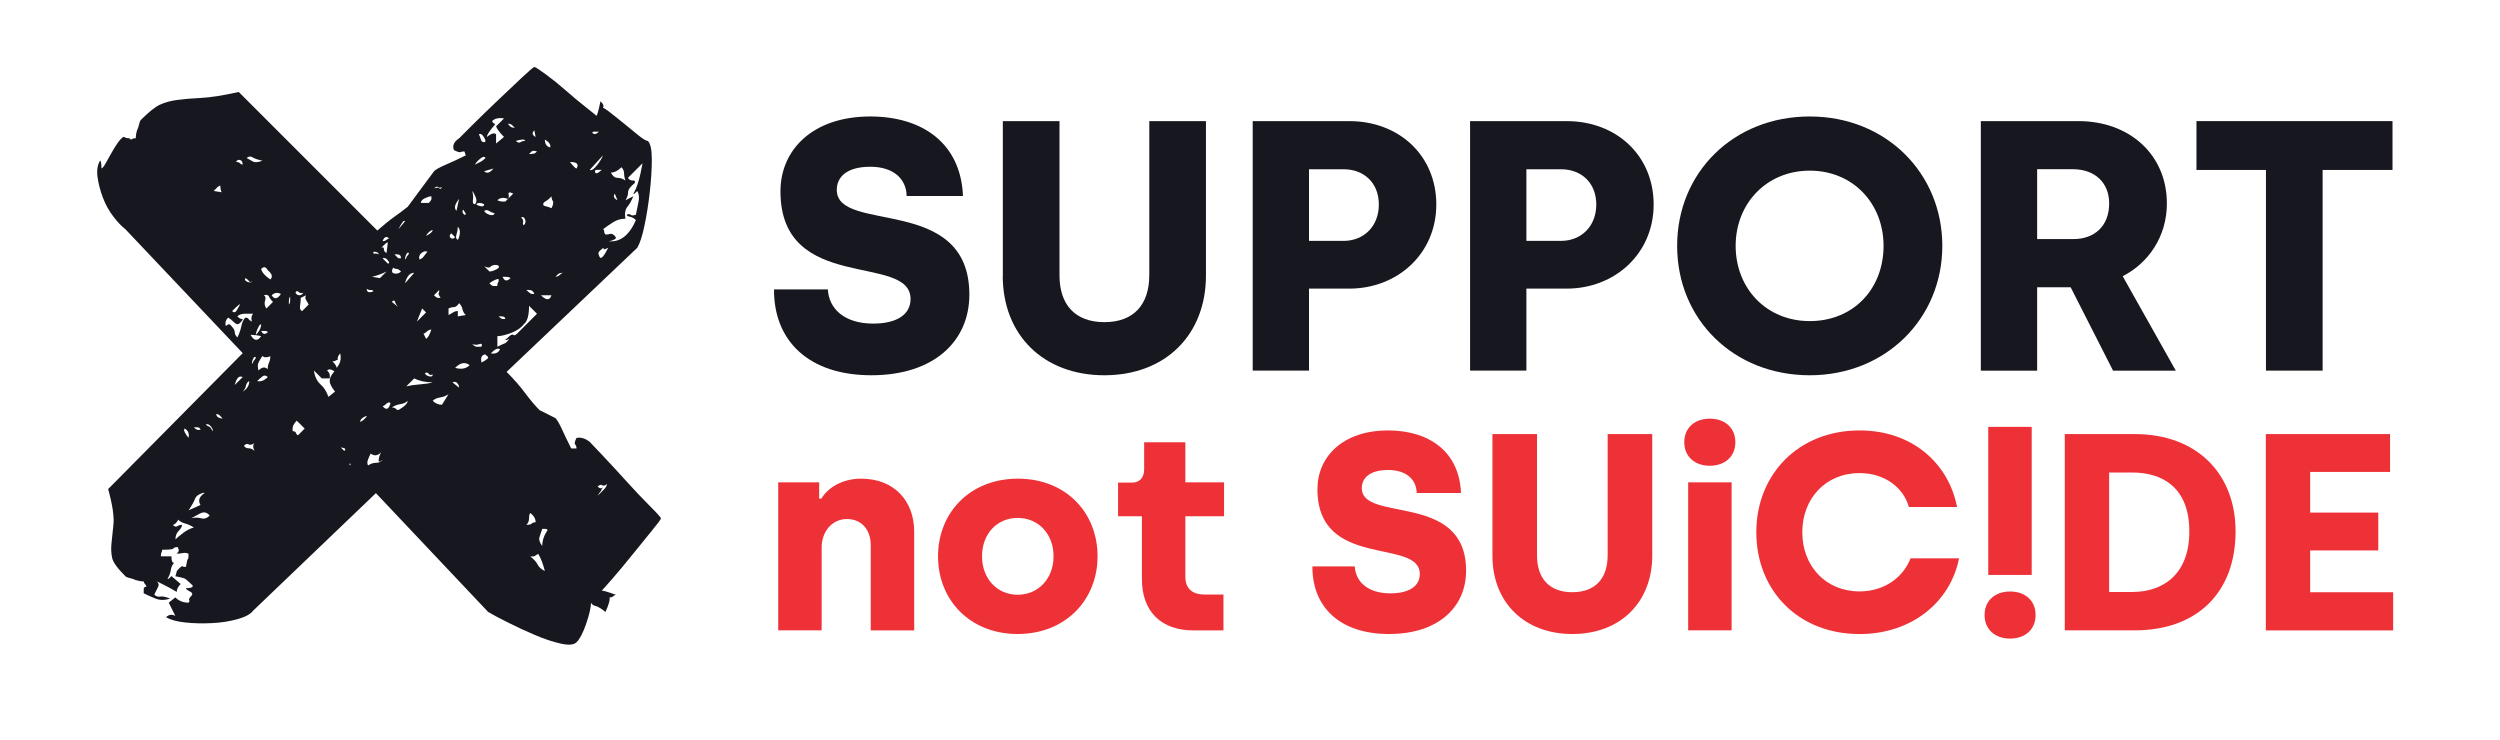 <?xml version="1.0" encoding="UTF-8"?>
<svg id="Layer_1" data-name="Layer 1" xmlns="http://www.w3.org/2000/svg" viewBox="0 0 501.18 148.36">
  <defs>
    <style>
      .cls-1 {
        fill: #17181f;
      }

      .cls-2 {
        fill: #ee3137;
      }
    </style>
  </defs>
  <g>
    <path class="cls-1" d="M155.17,58.01h10.79c.21,3.93,3.36,6.86,9.08,6.86,4.72,0,7.5-1.79,7.5-4.93,0-9.29-26.08-1-26.08-21.58,0-8.36,6.5-15.01,18.01-15.01,10.43,0,18.15,5.36,18.58,15.94h-11.29c-.07-3.43-2.64-5.86-7.29-5.86s-6.72,2-6.72,4.64c0,8.86,26.58.79,26.58,21.01,0,9.29-7.07,16.15-19.65,16.15s-19.58-6.93-19.51-17.22Z"/>
    <path class="cls-1" d="M201.04,55.29v-31.01h11.36v30.94c0,5.79,3.07,9.36,9,9.36s9-3.57,9-9.43v-30.87h11.36v30.94c0,11.93-8.15,20.01-20.37,20.01s-20.37-8.07-20.37-19.94Z"/>
    <path class="cls-1" d="M251.13,24.28h19.37c9.93,0,17.44,6.86,17.44,16.72s-7.79,16.86-17.44,16.86h-8.08v16.44h-11.29V24.28ZM269.35,48.29c4.07,0,7.07-2.93,7.07-7.29s-3-7.07-7.07-7.07h-6.93v14.36h6.93Z"/>
    <path class="cls-1" d="M294.71,24.28h19.36c9.93,0,17.44,6.86,17.44,16.72s-7.79,16.86-17.44,16.86h-8.07v16.44h-11.29V24.28ZM312.93,48.29c4.07,0,7.08-2.93,7.08-7.29s-3-7.07-7.08-7.07h-6.93v14.36h6.93Z"/>
    <path class="cls-1" d="M336.22,49.29c0-14.72,11.29-25.94,26.58-25.94s26.58,11.36,26.58,25.94-11.36,25.94-26.58,25.94-26.58-11.15-26.58-25.94ZM377.6,49.29c0-8.5-6.14-15.08-14.79-15.08s-14.86,6.57-14.86,15.08,6.15,15.08,14.86,15.08,14.79-6.43,14.79-15.08Z"/>
    <path class="cls-1" d="M397.1,24.28h19.58c10.22,0,17.72,6.72,17.72,16.51,0,6.72-3.79,12-8.86,14.58l10.65,18.94h-12.58l-8.5-16.72h-6.72v16.72h-11.29V24.28ZM415.68,47.93c4.07,0,7.15-2.5,7.15-7.15,0-4.15-2.86-6.86-7.29-6.86h-7.15v14.01h7.29Z"/>
    <path class="cls-1" d="M454.26,34.07h-13.93v-9.79h39.3v9.79h-14.01v40.23h-11.36v-40.23Z"/>
  </g>
  <path class="cls-1" d="M24.84,27.45c.35.18.62.26.79.26.35,0,.53.09.53.26.17,0,.31-.04.4-.13.09-.09.31-.13.66-.13,0-.53.09-1.06.26-1.59.17-.35.31-.75.4-1.19.09-.44.22-.75.4-.93,1.59-1.59,2.86-2.6,3.84-3.04.97-.44,2.12-.75,3.44-.93,1.32-.17,2.91-.31,4.76-.4,1.85-.09,4.37-.48,7.54-1.19l27.78,27.78c1.41-1.23,2.56-2.16,3.44-2.78.88-.62,1.76-1.28,2.65-1.98l5.29-7.14c.35-.35,1.14-.79,2.38-1.32,1.23-.53,2.55-1.14,3.97-1.85l-.26-.79c-.36,0-.62.05-.79.13-.18.09-.62-.04-1.32-.4-.36-.88,0-1.67,1.06-2.38.17-.17,1.01-1.01,2.51-2.51s3.18-3.13,5.03-4.89c1.85-1.76,3.53-3.35,5.03-4.76,1.5-1.41,2.34-2.12,2.51-2.12s.93.49,2.25,1.45c1.32.97,2.69,2.07,4.1,3.31,1.41,1.24,2.73,2.34,3.97,3.31,1.23.97,1.94,1.55,2.12,1.72.17-.17.44-1.14.79-2.91l.26.26c.35.36.44.71.26,1.06.17,0,.66.31,1.45.93.79.62,1.67,1.32,2.65,2.12.97.79,1.94,1.59,2.91,2.38.97.79,1.63,1.19,1.98,1.19.53.53.79,1.76.79,3.7s-.13,4.1-.4,6.48c-.26,2.38-.62,4.63-1.06,6.75-.44,2.12-.93,3.62-1.46,4.5l-26.19,24.87c1.41,1.41,2.65,2.82,3.7,4.23,1.06,1.41,2.02,2.56,2.91,3.44l3.17,1.59c.35.36.79,1.1,1.32,2.25.53,1.15,1.14,2.43,1.85,3.84h1.06c0-.35-.09-.62-.26-.79-.18-.17-.09-.62.26-1.32.88-.17,1.76.09,2.65.79.17.18,1.01,1.06,2.51,2.64,1.5,1.59,3.08,3.31,4.76,5.16,1.67,1.85,3.26,3.53,4.76,5.03,1.5,1.5,2.25,2.34,2.25,2.51s-.62,1.02-1.85,2.51c-1.24,1.5-2.56,3.13-3.97,4.89-1.41,1.76-2.74,3.35-3.97,4.76-1.24,1.41-1.94,2.21-2.12,2.38,0-.17.97.09,2.91.79-.18,0-.36.09-.53.26-.18.18-.44.26-.79.26.17.36-.09,1.32-.79,2.91-.88-.7-1.55-1.1-1.98-1.19-.44-.09-.75-.31-.93-.66,0,.88-.31,2.25-.93,4.1-.62,1.85-1.28,3.13-1.98,3.83-.53.53-1.59.62-3.17.26-1.59-.35-3.31-.93-5.16-1.72-1.85-.79-3.66-1.63-5.42-2.51-1.77-.88-3.09-1.59-3.97-2.12l-22.49-23.81-24.6,23.55c-.53.71-1.59,1.28-3.17,1.72-1.59.44-3.31.71-5.16.79-1.85.09-3.62.05-5.29-.13-1.68-.17-2.96-.53-3.84-1.06.53-.53,1.14-.62,1.85-.26-.18-.35-.36-.7-.53-1.06-.18-.35-.44-.88-.79-1.59l1.32-1.06c.7.71,1.59,1.06,2.65,1.06.17-.17.22-.35.13-.53-.09-.17.04-.44.4-.79s.26-.66-.26-.93c-.53-.26-.79-.48-.79-.66.7,0,1.14-.09,1.32-.26,0-.35,0-.48,0-.4,0,.09-.18-.04-.53-.4-.53-.53-.93-.84-1.19-.93-.26-.09-.84-.22-1.72-.4.17-.53.26-.83.26-.93s.17-.31.53-.66c.35-.35.57-.48.66-.4.09.09.31.13.66.13.17-1.06.31-1.59.4-1.59s.13-.35.13-1.06c-.36-.17-.75-.22-1.19-.13-.44.09-.84.13-1.19.13.35-.35.48-.62.4-.79-.09-.17-.13-.35-.13-.53-.53,0-.84.09-.93.26-.09.18-.84.26-2.25.26,0,.18-.05.36-.13.53-.09.18-.13.44-.13.79h2.12c0,.88.17,1.32.53,1.32-.36.36-.57.84-.66,1.45-.09.62-.31,1.19-.66,1.72h.26l.53-.53,1.85,1.59c-.53.53-.79,1.06-.79,1.59-.88-.53-1.59-.93-2.12-1.19-.53-.26-1.15-.57-1.85-.93.35.36.44.71.26,1.06-.18.36-.44.88-.79,1.59.35.36.75.49,1.19.4.44-.09,1.1.05,1.98.4-1.06.36-2.03.36-2.91,0-.88-.35-1.68-.7-2.38-1.06v-.79c0-.35.17-.53.53-.53,0-.17-.09-.35-.26-.53-.18-.17-.26-.35-.26-.53-.53,0-1.06-.09-1.59-.26-.36-.17-.75-.31-1.19-.4-.44-.09-.75-.22-.93-.4-1.59-1.59-2.47-2.82-2.64-3.7-.18-.88-.22-1.81-.13-2.78.09-.97.22-2.25.4-3.83.17-1.59-.18-3.97-1.06-7.14l26.98-27.25-23.55-24.87c-.71-.53-1.5-1.36-2.38-2.51-.88-1.14-1.59-2.42-2.12-3.84-.53-1.41-.88-2.78-1.06-4.1-.18-1.32,0-2.42.53-3.31.17.18.26.71.26,1.59.17,0,.44-.31.79-.93.35-.62.75-1.32,1.19-2.12.44-.79.88-1.5,1.32-2.12.44-.62.83-1.01,1.19-1.19ZM38.86,105.75c-.53-.35-1.1-.62-1.72-.79-.62-.17-1.1-.44-1.45-.79,0,.18-.18.44-.53.79-.18.18-.36.26-.53.26.35.36.66.44.93.26.26-.17.57-.26.93-.26,0,.36-.22.75-.66,1.19-.44.44-.66,1.02-.66,1.72.35-.35.88-.79,1.59-1.32.7-.53,1.41-.88,2.12-1.06ZM37.01,85.91c-.18.18-.13.49.13.93.26.44.48.75.66.93.17-.88-.09-1.5-.79-1.85ZM40.98,98.87c0-.17-.36-.09-1.06.26-.36.18-.62.44-.79.79-.18.53-.62,1.32-1.32,2.38l2.38-1.06c-.53-.88-.26-1.67.79-2.38ZM42.03,103.37c-.53-.7-1.19-.83-1.98-.4-.79.44-1.37.75-1.72.93.7-.17,1.36-.17,1.98,0,.62.18,1.19,0,1.72-.53ZM39.39,85.65h-.53c.35.36.62.53.79.53h.53c0-.35-.26-.53-.79-.53ZM42.56,86.44c.17-.17.09-.48-.26-.93-.36-.44-.71-.57-1.06-.4.17.18.4.31.66.4.26.09.48.4.66.93ZM44.42,36.97c0,.18-.09.26-.26.26s-.36.09-.53.26l-.79.79,1.59.26c-.18-.35-.26-.79-.26-1.32,0-.17.09-.26.26-.26ZM44.94,83.53c-.18.36-.4.36-.66,0-.26-.35-.57-.53-.93-.53,0,.36.22.62.66.79.44.18.75.09.93-.26ZM50.76,62.89h-1.59c-.71,0-1.24.18-1.59.53.35.36.66.53.93.53s.13.26-.4.79c-.36.36-.75.31-1.19-.13-.44-.44-.84-.75-1.19-.93-.36.36-.53.71-.53,1.06v.26c0,.36.13.4.4.13.26-.26.57-.13.93.4.35.36.53.71.53,1.06s.17.71.53,1.06c.35-.7.62-1.45.79-2.25.17-.79.44-1.36.79-1.72.35,0,.57.09.66.26.09.18.31.36.66.53-.18-.7-.09-1.23.26-1.59ZM48.12,61.04c0-.17-.53.26-1.59,1.32.35.36.66.31.93-.13.26-.44.48-.84.66-1.19ZM48.65,75.59c-.71-.35-1.24.18-1.59,1.59.35-.35.62-.62.79-.79.17-.17.44-.44.79-.79ZM48.65,33c0-.53-.18-.83-.53-.93-.36-.09-.62.05-.79.4.35,0,.62.09.79.26.17.18.35.26.53.26ZM49.97,76.39c-.36.18-.57.49-.66.93-.09.44-.31.84-.66,1.19.88-.53,1.32-1.23,1.32-2.12ZM51.03,88.82c-.53.36-.93.44-1.19.26-.26-.17-.57-.09-.93.26.17.36.48.53.93.53s.83.18,1.19.53c-.36-.7-.36-1.23,0-1.59ZM50.5,56.28c-.18.36-.36.4-.53.13-.18-.26-.44-.48-.79-.66-.18.36,0,.62.53.79.53.18.79.09.79-.26ZM52.62,32.21c-.88-.17-1.55-.4-1.98-.66-.44-.26-.84-.22-1.19.13.35.18.75.4,1.19.66.44.26,1.1.22,1.98-.13ZM52.35,67.39c-.71-.17-1.41-.26-2.12-.26.7,1.24,1.41,1.32,2.12.26ZM51.29,71.63c-.18-.17-.36-.09-.53.26-.18.36-.26.71-.26,1.06.17-.17.26-.31.26-.4,0-.09.09-.22.26-.4.17-.17.26-.35.26-.53ZM52.35,65.01c-.18,0-.36.18-.53.53-.36.71-.53,1.24-.53,1.59.7-.7,1.06-1.41,1.06-2.12ZM53.68,75.59c-.36-.35-.71-.4-1.06-.13-.36.26-.71.57-1.06.93.7.18,1.41-.09,2.12-.79ZM54.2,71.36c-.18.18-.53.26-1.06.26-.18,0-.36-.09-.53-.26-.36.53-.62.97-.79,1.32-.18.36-.18.88,0,1.59.7-.7,1.32-.79,1.85-.26,0-.53.09-.97.26-1.32.17-.35.26-.79.26-1.32ZM54.2,56.02c.53-.53.35-1.14-.53-1.85-.36-.7-.79-.79-1.32-.26.17.71.79,1.41,1.85,2.12ZM53.68,66.6c0-.17-.26-.26-.79-.26h-.53c.35.71.79.79,1.32.26ZM53.94,59.46c-.18-.35-.53-.44-1.06-.26.35.18.44.53.26,1.06-.18.53-.09,1.06.26,1.59l1.32-1.32c-.36-.35-.62-.7-.79-1.06ZM56.32,58.93c-.71-.35-1.32-.26-1.85.26.53.88,1.14.79,1.85-.26ZM57.91,60.51v.53c.17-.17.26-.44.26-.79v-.79c-.18.18-.26.53-.26,1.06ZM58.7,86.44c.35,0,.57.13.66.4.09.26.22.4.4.4l1.32-1.32-1.59-1.59c-.71.71-.97,1.41-.79,2.12ZM60.82,58.66c-.36.18-.66.13-.93-.13-.26-.26-.49-.22-.66.13.17.36.44.53.79.53s.62-.17.79-.53ZM60.29,59.72c0,.53-.05,1.06-.13,1.59-.09.53.04.88.4,1.06l1.32-1.32c-.18-.35-.36-.66-.53-.93-.18-.26-.18-.57,0-.93l-1.06.53ZM68.23,70.83c-.36.36-.53.71-.53,1.06v.26c-.18,0-.31.05-.4.13-.09.09-.22.13-.4.13h-.26c.35.36.62.71.79,1.06.17.36.09.71-.26,1.06-.71-.53-1.24-.62-1.59-.26.35.36.53.66.53.93v.66h-1.59l-1.59-1.59c.17,1.24.62,2.16,1.32,2.78.7.62,1.23,1.45,1.59,2.51l1.32-1.06c-.71-.88-1.06-1.59-1.06-2.12s.22-1.06.66-1.59c.44-.53.83-1.1,1.19-1.72.35-.62.44-1.36.26-2.25ZM68.62,89.75c-.62-.09-.66-.4-.13-.93-.36.36-.36.71,0,1.06l.53.53c.35-.35.22-.57-.4-.66ZM70.08,93.05v.26l.26-.26c-.18-.17-.26-.17-.26,0ZM73.52,83.53c0-.17-.22-.13-.66.13-.44.26-.66.57-.66.93.35-.17.57-.31.66-.4.09-.09.31-.31.66-.66ZM74.84,58.4c0-.17-.18-.26-.53-.26s-.62-.09-.79-.26c0,.71.44.88,1.32.53ZM76.43,90.67c-.71.71-1.41.79-2.12.26-.18.36-.36.75-.53,1.19-.18.44-.18.84,0,1.19.53-.35,1.06-.53,1.59-.53s.97-.17,1.32-.53c-.18,0-.26.05-.26.13,0,.09-.09.13-.26.13h-.26c0-.7.17-1.32.53-1.85ZM76.3,54.96c-.44.18-1.02.36-1.72.53l1.59.26,1.32-1.32c-.36.18-.75.36-1.19.53ZM75.9,50.99c0-.35-.36-.53-1.06-.53,0,.36.09.49.26.4.17-.09.44-.04.79.13ZM76.96,49.14l-.53.53c.35-.17.53-.09.53.26s.17.62.53.79l.26-2.12c-.18,0-.44.18-.79.53ZM78.01,47.81c-.53-.53-.97-.35-1.32.53.35,0,.62-.09.79-.26.17-.17.35-.26.53-.26ZM77.75,52.18c-.36-.44-.71-.57-1.06-.4l1.06,1.06c.35,0,.35-.22,0-.66ZM78.28,80.88c-.18-.35-.53-.26-1.06.26-.18.18-.36.26-.53.26.7.88,1.23.71,1.59-.53ZM79.2,60.51c-.09-.35-.31-.35-.66,0l1.32,1.06c-.36-.35-.57-.7-.66-1.06ZM81.72,80.36c-.36.36-.84.57-1.45.66-.62.09-1.19.31-1.72.66.35,0,.62.09.79.26.17.18.35.26.53.26,1.23-.7,1.85-1.32,1.85-1.85ZM80.4,54.43c-.36-.35-.66-.53-.93-.53s-.49-.09-.66-.26c-.36.71-.26,1.1.26,1.19.53.09.97-.04,1.32-.4ZM79.6,50.99h-.53l.79.79h.53c0-.53-.26-.79-.79-.79ZM79.87,45.96l1.32-1.59c-.18-.35-.62.18-1.32,1.59ZM81.98,50.73c-.18-.17-.36-.09-.53.26-.18.36-.26.71-.26,1.06.17-.17.26-.31.26-.4s.09-.22.26-.4c.17-.17.26-.35.26-.53ZM81.19,56.81l1.85-2.12c-.88,0-1.5.71-1.85,2.12ZM86.74,76.65c-1.41,0-2.65-.26-3.7-.79l-1.59,1.59c.7-.17,1.63-.31,2.78-.4,1.14-.09,1.98-.22,2.51-.4ZM84.63,61.84l-1.06,2.64,1.85-1.85-.79-.79ZM85.69,50.46c-.36-.17-.75-.09-1.19.26-.44.36-.57.79-.4,1.32.35-.17.57-.31.66-.4s.4-.48.93-1.19ZM85.16,39.75c-.53.26-.79.57-.79.93h1.59c.35-.35.53-.62.53-.79v-.53c-.36,0-.79.13-1.32.4ZM86.48,66.07c-.36,0-.71.18-1.06.53-.18.18-.36.26-.53.26l.53,1.06c.35-.17.7-.79,1.06-1.85ZM86.74,75.06c-.36.18-.62.13-.79-.13-.18-.26-.44-.31-.79-.13.17.36.48.57.93.66.44.09.66-.04.66-.4ZM86.74,46.23c0-.17-.18-.13-.53.13-.36.26-.62.57-.79.93.7-.35,1.14-.7,1.32-1.06ZM88.2,79.69c-.62.09-1.1.31-1.45.66.53.53,1.14.79,1.85.79l1.32-2.12c-.53.36-1.1.57-1.72.66ZM88.6,37.5c-.36.18-.62.18-.79,0-.18-.17-.44-.09-.79.26.53-.17.88-.17,1.06,0,.17.18.35.09.53-.26ZM87.01,59.19c.35.36.62.53.79.53h.53c-.36-.53-.49-.83-.4-.93s.13-.31.13-.66l-1.06,1.06ZM92.04,60.78c-.36.53-.71.79-1.06.79s-.71.09-1.06.26v1.32c.35-.17.66-.35.93-.53.26-.17.57-.26.93-.26v1.06l1.59-.26c-.36-.35-.57-.75-.66-1.19-.09-.44-.31-.83-.66-1.19ZM90.32,47.68c.26.26.57.22.93-.13l-.79-.79c-.36.36-.4.66-.13.93ZM91.64,76.78c-.26-.26-.57-.31-.93-.13l1.32,1.06c0-.35-.13-.66-.4-.93ZM92.04,39.88c-.88,1.06-1.06,1.85-.53,2.38l.53-2.38ZM94.15,73.21c-.88-.7-1.85-.53-2.91.53,1.23.36,2.2.18,2.91-.53ZM91.77,45.43c0,.53-.09,1.06-.26,1.59-.18.53-.09.88.26,1.06.17-.17.31-.57.4-1.19.09-.62-.05-1.1-.4-1.45ZM92.96,42.92c.26.26.4.22.4-.13l-.53-.79c-.18.36-.13.66.13.93ZM94.68,38.29c.17.71.22,1.32.13,1.85-.09.53.04.79.4.79.35-.35.4-.83.13-1.45-.26-.62-.49-1.01-.66-1.19ZM96.53,69.51c.17-.53.04-.7-.4-.53-.44.18-.93.18-1.46,0,.35.36.66.53.93.53h.93ZM97.33,31.68c-.18-.35-.53-.31-1.06.13-.53.44-.88.84-1.06,1.19.35-.17.7-.35,1.06-.53.35-.17.7-.44,1.06-.79ZM97.06,40.94c-.71-.35-1.24-.35-1.59,0,.17.18.48.31.93.4.44.09.66-.04.66-.4ZM97.06,28.5c.35,0,.35-.31,0-.93-.36-.62-.71-.84-1.06-.66.17.36.31.71.4,1.06.09.36.31.53.66.53ZM97.59,71.36c-.18-.35-.44-.4-.79-.13-.36.26-.44.75-.26,1.45.35-.17.7-.4,1.06-.66.35-.26.35-.48,0-.66ZM97.06,34.32c.53.53,1.15.36,1.85-.53l-1.85.53ZM99.18,42.79c-.53-.17-.93-.35-1.19-.53-.26-.17-.57-.17-.93,0,.17.36.53.62,1.06.79.53.18.88.09,1.06-.26ZM99.97,53.37c0-.17-.26-.26-.79-.26-.18,0-.44.09-.79.26,0,.18-.18.26-.53.26-.18,0-.44-.09-.79-.26l1.06,1.06c.35,0,.79-.13,1.32-.4.53-.26.7-.48.53-.66ZM98.65,24.27c.17.36.35.53.53.53s.09.18-.26.53c-.88,1.06-1.32,1.76-1.32,2.12.88-.7,1.5-.88,1.85-.53v1.85l1.59-1.32c-.88-.88-1.41-1.59-1.59-2.12l1.59-1.59c-1.06-.17-1.85,0-2.38.53ZM98.91,56.28c-.36.18-.62.36-.79.53.35.36.62.53.79.53h.79c0-.35.04-.57.13-.66.09-.09.13-.22.13-.4v-.26c0-.17-.36-.09-1.06.26ZM100.24,70.04c-.36-.35-.97-.09-1.85.79.88.18,1.5-.09,1.85-.79ZM101.96,38.95c.09.44.04.75-.13.93-.88-.35-1.59-.26-2.12.26.35.18.7.26,1.06.26h.53l1.59-1.59c-.71-.35-1.02-.31-.93.13ZM106.06,61.31c0,1.94-.36,3.17-1.06,3.7-.53.71-1.37,1.28-2.51,1.72-1.15.44-2.07.66-2.78.66v2.12c.7-.35,1.19-.57,1.45-.66.26-.09.57-.4.93-.93l-.53.26h-.26c.17-.35.22-.44.13-.26-.09.18.04.09.4-.26.53-.53.88-.7,1.06-.53.17.18.44.09.79-.26l3.97-3.97-1.59-1.59ZM100.5,63.42h-.53c.35.36.62.53.79.53h.53c0-.35-.26-.53-.79-.53ZM102.35,55.75c-.18-.17-.53-.26-1.06-.26h-.53c.35.88.88.97,1.59.26ZM102.62,25.06c-.18-.17-.44-.26-.79-.26.35.53.7.79,1.06.79h.53c0,.18-.26,0-.79-.53ZM105.26,28.24c0-.35-.62-.35-1.85,0,.35.36.66.44.93.26.26-.17.57-.26.93-.26ZM105,45.17c.35-.35.44-.75.26-1.19-.18-.44-.44-.57-.79-.4.35.36.48.66.4.93-.09.26-.05.49.13.66ZM106.06,58.13h-.53c.53.53.88.79,1.06.79h.53c-.18-.53-.53-.79-1.06-.79ZM106.32,102.84c-.18.18-.26.53-.26,1.06s-.18.97-.53,1.32c.53,0,.88-.09,1.06-.26.17-.17.44-.26.79-.26,0-.7-.36-1.32-1.06-1.85ZM106.59,30.35l-.53.53c.7,0,1.14-.09,1.32-.26l.26-.26c-.53-.17-.88-.17-1.06,0ZM107.91,111.04c-.36.18-.57.31-.66.4-.09.09-.4.13-.93.13.7.53,1.19,1.06,1.45,1.59.26.53.75.97,1.46,1.32-.36-1.41-.79-2.55-1.32-3.44ZM107.38,27.45l-.26-1.32c-.53.53-.44.97.26,1.32ZM109.76,106.28c0-.17-.18-.26-.53-.26h-.53c-.18.53-.36,1.06-.53,1.59-.18.53,0,1.15.53,1.85,0-1.06.35-2.12,1.06-3.17ZM108.44,59.19c1.06,1.06,1.76,1.06,2.12,0h-2.12ZM109.76,27.45h-.53l-.53.53c.35-.53.7-.7,1.06-.53ZM110.03,39.88c-.18.18-.36.31-.53.4-.18.09-.36.22-.53.4-.18.36-.05.57.4.66.44.09.83.22,1.19.4.35-.7.44-1.19.26-1.45-.18-.26-.26-.57-.26-.93l-.53.53ZM110.29,29.56c.17-.53-.18-1.06-1.06-1.59,0,.88.35,1.41,1.06,1.59ZM112.94,54.69c-.53,0-.88.09-1.06.26l-.53.53c.35,0,.7-.17,1.06-.53.17-.17.35-.26.53-.26ZM115.58,33.79c.53-.88.09-1.32-1.32-1.32.7.88,1.14,1.32,1.32,1.32ZM118.23,34.06c.35.18.83-.13,1.45-.93.62-.79,1.01-1.45,1.19-1.98l-2.65,2.91ZM120.08,26.39h-1.06c-.18,0-.26.09-.26.26.35.36.79.26,1.32-.26ZM120.61,34.06h-1.06c-.18,0-.26.09-.26.26,0,.36.13.49.4.4.26-.09.57-.31.93-.66ZM121.67,97.02c-.36.36-.66.44-.93.26-.26-.17-.57-.09-.93.26.35.36.66.44.93.26.26-.17.22-.09-.13.26,0,.18-.09.36-.26.53-.18.18-.36.44-.53.79.35-.35.75-.75,1.19-1.19.44-.44.66-.83.66-1.19ZM120.08,50.46c-.18.18-.13.53.13,1.06.26.53.84-.09,1.72-1.85-.71.36-1.02.4-.93.13.09-.26-.22-.04-.93.66ZM125.9,35.65c.17.36.48.53.93.53s.57.18.4.53c-.88.71-1.32,1.32-1.32,1.85s-.18,1.06-.53,1.59c.35-.17.62-.31.79-.4.17-.09.44-.22.79-.4-.36.88-.75,1.59-1.19,2.12-.44.53-.57,1.32-.4,2.38-.88,0-1.68.22-2.38.66-.71.44-1.41.93-2.12,1.45.17,0,.26.18.26.53,0,.18.09.36.26.53.35,0,.66-.04.93-.13.26-.09.57.05.93.4.35.36.26.62-.26.79-.36.18-.71.26-1.06.26,1.41.18,2.65-.26,3.7-1.32.7-.7,1.32-1.67,1.85-2.91-.36-.35-.75-.57-1.19-.66-.44-.09-.66-.22-.66-.4.35-.17.62-.17.79,0,.17.18.53.18,1.06,0,.17-.88.35-1.76.53-2.64.17-.88.09-1.59-.26-2.12l-.53.53h-.26c.7-1.06,1.32-3.08,1.85-6.09l-2.91,2.91ZM125.37,36.17c-.18-.53-.26-1.01-.26-1.45s-.18-.83-.53-1.19c-.71.71-1.41,1.06-2.12,1.06.35.71.79,1.06,1.32,1.06s1.06.18,1.59.53ZM123.78,40.14l-.53-1.32c-.36.53-.18.97.53,1.32Z"/>
  <path class="cls-2" d="M156.01,96.69h8.21v3.26h.45c1.18-2.02,3.99-3.99,7.98-3.99,6.58,0,10.62,4.44,10.62,10.62v19.79h-8.71v-17.09c0-3.04-1.8-5.23-4.78-5.23s-5.06,2.53-5.06,5.68v16.64h-8.71v-29.68Z"/>
  <path class="cls-2" d="M188.05,111.53c0-8.77,6.41-15.57,16.02-15.57s15.96,6.8,15.96,15.57-6.47,15.57-16.02,15.57-15.96-6.8-15.96-15.57ZM211.21,111.53c0-4.5-3.04-7.7-7.2-7.7s-7.14,3.21-7.14,7.7,3.04,7.7,7.14,7.7,7.2-3.2,7.2-7.7Z"/>
  <path class="cls-2" d="M228.92,116.08v-12.59h-4.78v-6.74h2.81c1.57,0,2.42-1.07,2.42-2.64v-5.45h8.26v8.04h7.76v6.8h-7.76v12.14c0,2.19,1.24,3.54,3.82,3.54h3.82v7.2h-6.01c-6.46,0-10.34-3.77-10.34-10.29Z"/>
  <path class="cls-2" d="M263.1,113.55h8.49c.17,3.09,2.64,5.4,7.14,5.4,3.71,0,5.9-1.41,5.9-3.88,0-7.31-20.52-.79-20.52-16.98,0-6.58,5.12-11.8,14.16-11.8,8.21,0,14.28,4.22,14.62,12.54h-8.88c-.06-2.7-2.08-4.61-5.73-4.61s-5.28,1.57-5.28,3.65c0,6.97,20.91.62,20.91,16.53,0,7.31-5.56,12.7-15.46,12.7s-15.4-5.45-15.35-13.55Z"/>
  <path class="cls-2" d="M299.19,111.42v-24.4h8.94v24.34c0,4.55,2.42,7.36,7.08,7.36s7.08-2.81,7.08-7.42v-24.28h8.94v24.34c0,9.39-6.41,15.74-16.02,15.74s-16.02-6.35-16.02-15.68Z"/>
  <path class="cls-2" d="M337.65,88.65c0-2.92,2.14-4.72,5.12-4.72s5.12,1.8,5.12,4.72-2.14,4.72-5.12,4.72-5.12-1.8-5.12-4.72ZM338.43,96.69h8.71v29.68h-8.71v-29.68Z"/>
  <path class="cls-2" d="M352.09,106.7c0-11.58,8.43-20.41,20.69-20.41,10.68,0,17.87,6.69,19.56,15.35h-9.67c-1.07-3.88-4.83-6.8-9.89-6.8-6.8,0-11.47,5.12-11.47,11.86s4.66,11.86,11.47,11.86c5.06,0,8.77-2.87,10.23-6.63h9.72c-1.69,8.66-9.39,15.18-19.95,15.18-12.31,0-20.69-8.77-20.69-20.41Z"/>
  <path class="cls-2" d="M408.08,123.3c0,2.92-2.13,4.72-5.11,4.72s-5.12-1.8-5.12-4.72,2.13-4.72,5.12-4.72,5.11,1.8,5.11,4.72ZM407.3,115.26h-8.71v-29.68h8.71v29.68Z"/>
  <path class="cls-2" d="M413.93,87.02h14c12.59,0,20.24,8.04,20.24,19.51,0,12.2-7.65,19.84-20.24,19.84h-14v-39.35ZM427.54,118.67c5.73,0,11.36-3.21,11.36-12.14s-5.57-11.8-11.36-11.8h-4.72v23.95h4.72Z"/>
  <path class="cls-2" d="M454.24,87.02h24.9v7.59h-16.02v8.15h13.66v7.59h-13.66v8.38h16.64v7.65h-25.52v-39.35Z"/>
</svg>